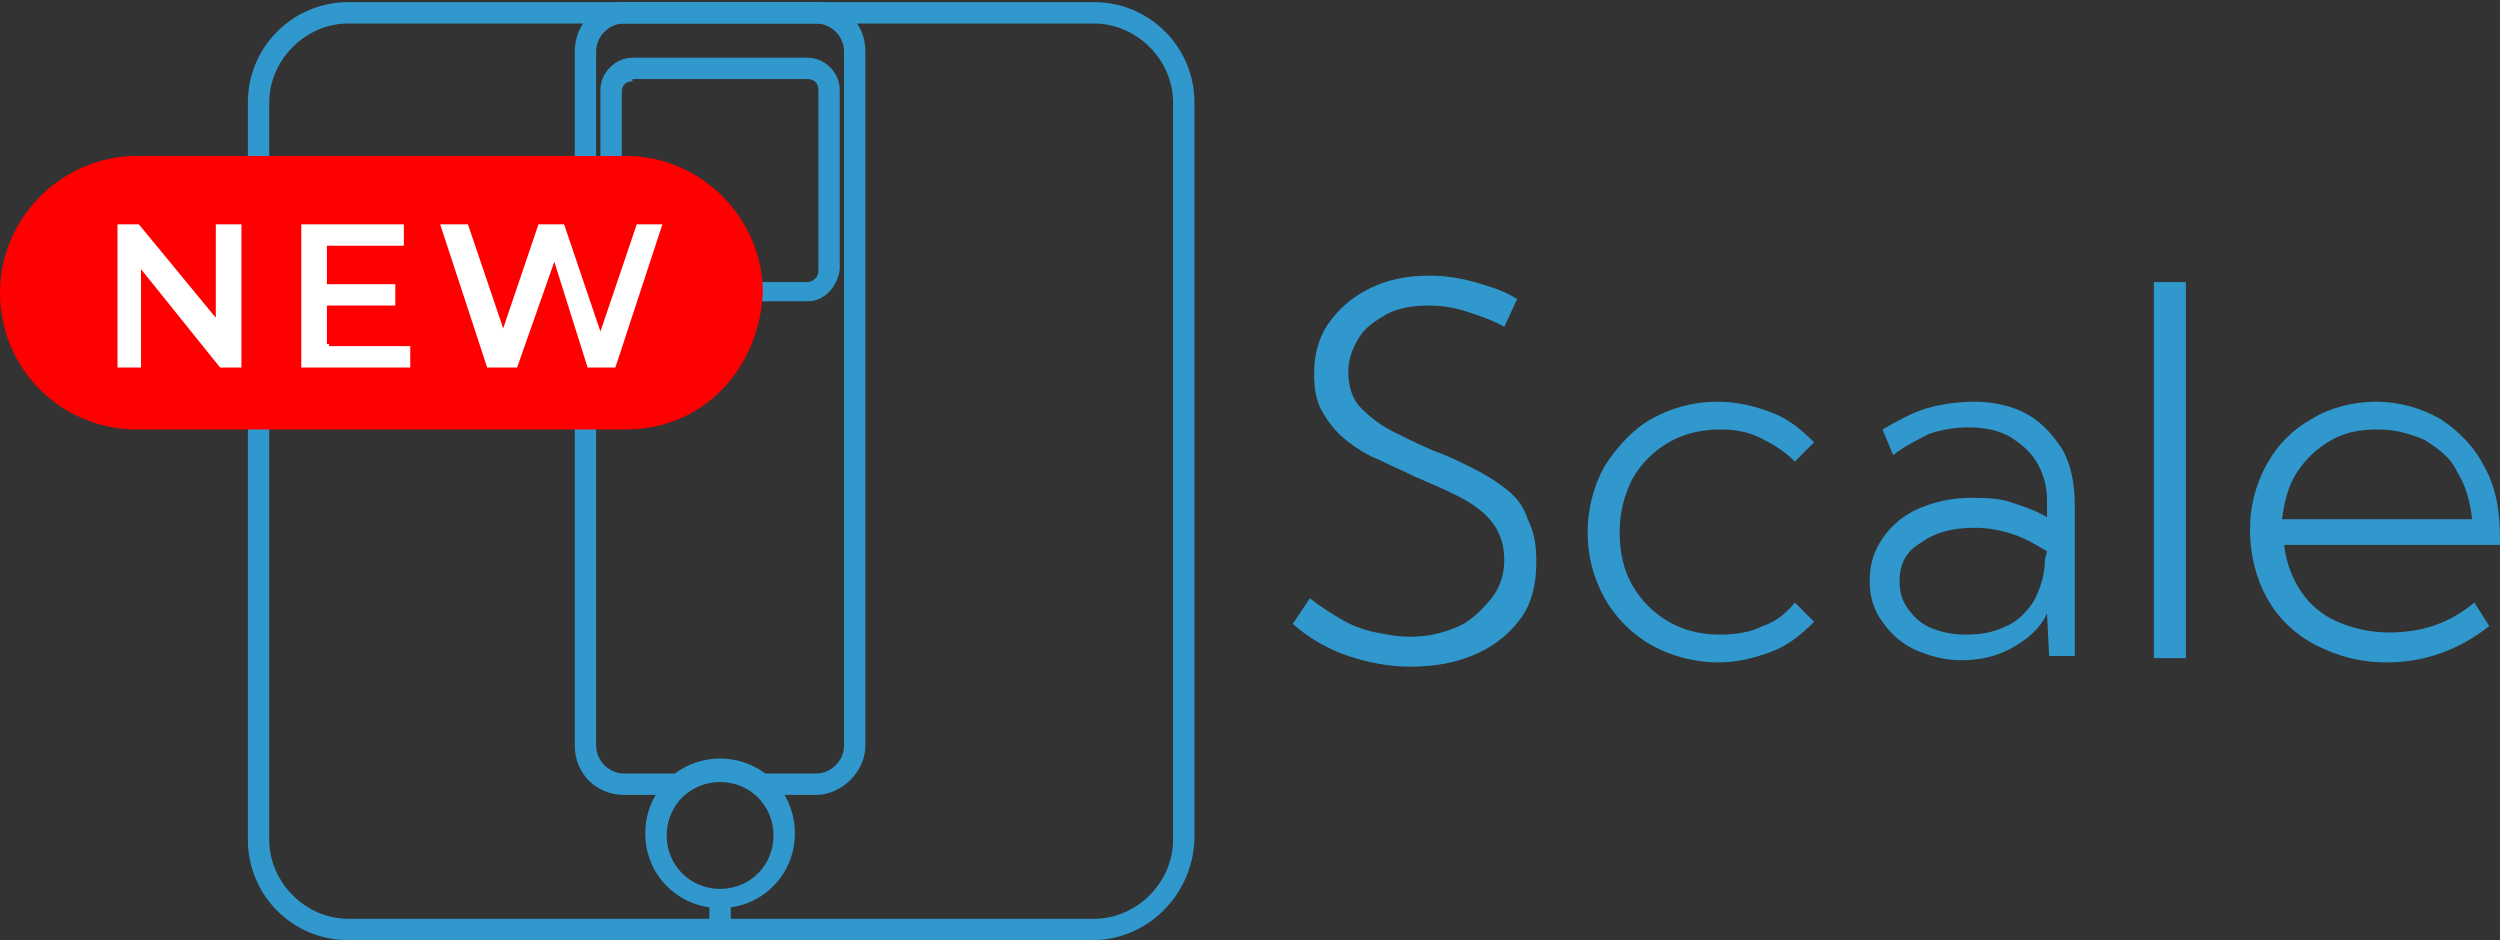 <?xml version="1.0" encoding="utf-8"?>
<!-- Generator: Adobe Illustrator 25.4.1, SVG Export Plug-In . SVG Version: 6.00 Build 0)  -->
<svg version="1.1" id="Layer_1" xmlns="http://www.w3.org/2000/svg" xmlns:xlink="http://www.w3.org/1999/xlink" x="0px" y="0px"
	 viewBox="0 0 117 44" style="enable-background:new 0 0 117 44;" xml:space="preserve">
<rect x="0" y="0" width="117" height="44" fill="#333333" stroke="none"/>
<style type="text/css">
	.st0{fill:#3098CC;}
	.st1{fill:#FF0000;}
	.st2{fill:#FFFFFF;}
</style>
<path class="st0" d="M70.5,22.9c-0.5-0.4-1-0.7-1.6-1s-1.2-0.6-1.8-0.8c-0.7-0.3-1.3-0.6-1.9-0.9s-1.1-0.7-1.5-1.1s-0.6-1-0.6-1.7
	c0-0.6,0.2-1.1,0.5-1.6s0.8-0.8,1.3-1.1c0.6-0.3,1.2-0.4,2-0.4c0.6,0,1.2,0.1,1.8,0.3c0.6,0.2,1.2,0.4,1.7,0.7L71,14
	c-0.6-0.4-1.3-0.6-2-0.8s-1.4-0.3-2.1-0.3c-1.1,0-2,0.2-2.8,0.6c-0.8,0.4-1.4,0.9-1.9,1.6c-0.5,0.7-0.7,1.5-0.7,2.4
	c0,0.7,0.1,1.3,0.4,1.8c0.3,0.5,0.6,0.9,1.1,1.3s1,0.7,1.5,0.9c0.6,0.3,1.1,0.5,1.7,0.8c0.7,0.3,1.4,0.6,2,0.9s1.2,0.7,1.6,1.2
	s0.6,1.1,0.6,1.8c0,0.7-0.2,1.3-0.6,1.8s-0.9,1-1.5,1.3c-0.7,0.3-1.4,0.5-2.3,0.5c-0.6,0-1.1-0.1-1.6-0.2s-1.1-0.3-1.6-0.6
	c-0.5-0.3-1-0.6-1.5-1l-0.8,1.2c0.8,0.7,1.7,1.2,2.6,1.5C64,31,65,31.2,66,31.2c1.2,0,2.2-0.2,3.1-0.6s1.6-1,2.1-1.7
	s0.7-1.6,0.7-2.6c0-0.8-0.1-1.4-0.4-2C71.3,23.7,71,23.3,70.5,22.9z M82.5,29.3c-0.6,0.3-1.3,0.4-2,0.4c-0.9,0-1.7-0.2-2.4-0.6
	c-0.7-0.4-1.3-1-1.7-1.7c-0.4-0.7-0.6-1.5-0.6-2.5c0-0.9,0.2-1.7,0.6-2.5c0.4-0.7,1-1.3,1.7-1.7c0.7-0.4,1.5-0.6,2.4-0.6
	c0.7,0,1.3,0.1,1.9,0.4s1.1,0.6,1.6,1.1l0.9-0.9c-0.6-0.6-1.2-1.1-2-1.4s-1.6-0.5-2.5-0.5c-1.2,0-2.2,0.3-3.1,0.8s-1.6,1.3-2.2,2.2
	c-0.5,0.9-0.8,2-0.8,3.1c0,1.2,0.3,2.2,0.8,3.1s1.3,1.7,2.2,2.2c0.9,0.5,2,0.8,3.1,0.8c0.9,0,1.7-0.2,2.5-0.5s1.4-0.8,2-1.4L84,28.2
	C83.6,28.7,83.1,29.1,82.5,29.3z M94.9,19.4c-0.7-0.4-1.6-0.6-2.5-0.6c-0.7,0-1.5,0.1-2.2,0.3c-0.7,0.2-1.4,0.6-2.1,1l0.5,1.2
	c0.5-0.4,1.1-0.7,1.7-1c0.6-0.2,1.2-0.3,1.8-0.3c0.7,0,1.3,0.1,1.9,0.4c0.5,0.3,1,0.7,1.3,1.2s0.5,1.1,0.5,1.8v0.8
	c-0.5-0.3-1.1-0.5-1.7-0.7s-1.3-0.2-1.9-0.2c-0.9,0-1.7,0.2-2.4,0.5c-0.7,0.3-1.3,0.8-1.7,1.4c-0.4,0.6-0.6,1.2-0.6,2
	c0,0.7,0.2,1.4,0.6,1.9c0.4,0.6,0.9,1,1.5,1.3c0.7,0.3,1.4,0.5,2.2,0.5c0.9,0,1.7-0.2,2.4-0.6c0.7-0.4,1.3-0.9,1.6-1.6l0.1,2h1.2
	v-7.1c0-1-0.2-1.9-0.6-2.6C96.1,20.4,95.6,19.8,94.9,19.4z M95.7,26.2c0,0.7-0.2,1.3-0.5,1.9c-0.3,0.5-0.8,1-1.3,1.2
	c-0.6,0.3-1.2,0.4-1.9,0.4c-0.6,0-1.1-0.1-1.6-0.3c-0.5-0.2-0.8-0.5-1.1-0.9c-0.3-0.4-0.4-0.8-0.4-1.3c0-0.8,0.3-1.4,1-1.8
	c0.7-0.5,1.5-0.7,2.5-0.7c0.6,0,1.2,0.1,1.8,0.3c0.6,0.2,1.1,0.5,1.6,0.8L95.7,26.2L95.7,26.2z M100.8,30.8h1.5V13.2h-1.5V30.8z
	 M117,25.2c0-1.3-0.2-2.4-0.7-3.3c-0.5-1-1.2-1.7-2.1-2.3c-0.9-0.5-1.9-0.8-3-0.8s-2.2,0.3-3,0.8c-0.9,0.5-1.6,1.2-2.1,2.1
	s-0.8,1.9-0.8,3.1s0.3,2.3,0.8,3.2c0.5,0.9,1.3,1.7,2.3,2.2s2,0.8,3.3,0.8c1.8,0,3.4-0.6,4.8-1.7l-0.7-1.1c-1.2,1-2.5,1.4-4,1.4
	c-0.9,0-1.7-0.2-2.4-0.5c-0.7-0.3-1.3-0.8-1.7-1.4c-0.4-0.6-0.7-1.3-0.8-2.2H117V25.2z M106.8,24.3c0.1-0.8,0.3-1.6,0.7-2.2
	c0.4-0.6,0.9-1.1,1.6-1.5s1.4-0.5,2.2-0.5c0.8,0,1.5,0.2,2.2,0.5c0.6,0.4,1.2,0.8,1.5,1.5c0.4,0.6,0.6,1.4,0.7,2.2H106.8z"/>
<g>
	<path class="st0" d="M51.1,44H16.3c-2.6,0-4.7-2.1-4.7-4.7V4.8c0-2.6,2.1-4.7,4.7-4.7h34.9c2.6,0,4.7,2.1,4.7,4.7v34.5
		C55.8,41.9,53.7,44,51.1,44z M16.3,1.1c-2,0-3.7,1.7-3.7,3.7v34.5c0,2,1.7,3.7,3.7,3.7h34.9c2,0,3.7-1.7,3.7-3.7V4.8
		c0-2-1.7-3.7-3.7-3.7C51.2,1.1,16.3,1.1,16.3,1.1z"/>
	<path class="st0" d="M38.2,37.2h-2.8v-1h2.8c0.7,0,1.3-0.6,1.3-1.3V2.4c0-0.7-0.6-1.3-1.3-1.3h-9c-0.7,0-1.3,0.6-1.3,1.3v32.5
		c0,0.7,0.6,1.3,1.3,1.3H32v1h-2.8c-1.3,0-2.3-1-2.3-2.3V2.4c0-1.3,1-2.3,2.3-2.3h9c1.3,0,2.3,1,2.3,2.3v32.5
		C40.5,36.1,39.4,37.2,38.2,37.2z"/>
	<rect x="33.2" y="42" class="st0" width="1" height="1.5"/>
	<path class="st0" d="M33.7,42.5c-1.9,0-3.5-1.5-3.5-3.5s1.6-3.5,3.5-3.5c1.9,0,3.5,1.5,3.5,3.5S35.6,42.5,33.7,42.5z M33.7,36.6
		c-1.4,0-2.5,1.1-2.5,2.5s1.1,2.5,2.5,2.5s2.5-1.1,2.5-2.5C36.2,37.7,35.1,36.6,33.7,36.6z"/>
	<path class="st0" d="M37.8,14.1h-8.2c-0.8,0-1.5-0.7-1.5-1.5V4.2c0-0.8,0.7-1.5,1.5-1.5h8.2c0.8,0,1.5,0.7,1.5,1.5v8.4
		C39.2,13.4,38.6,14.1,37.8,14.1z M29.6,3.8c-0.3,0-0.5,0.2-0.5,0.5v8.4c0,0.3,0.2,0.5,0.5,0.5h8.2c0.2,0,0.5-0.2,0.5-0.5V4.2
		c0-0.3-0.2-0.5-0.5-0.5h-8.2C29.6,3.7,29.6,3.8,29.6,3.8z"/>
</g>
<g>
	<path class="st1" d="M29.3,20.1H6.4c-3.5,0-6.4-2.8-6.4-6.4l0,0c0-3.5,2.9-6.4,6.4-6.4h22.9c3.5,0,6.4,2.9,6.4,6.4l0,0
		C35.5,17.4,32.8,20.1,29.3,20.1z"/>
	<g>
		<path class="st2" d="M5.5,17.2v-6.7h1l4.2,5.1h-0.6v-5.1h1.2v6.7h-1l-4.1-5.1h0.4v5.1H5.5z"/>
		<path class="st2" d="M15.4,16.2h3.8v1h-5.1v-6.7h4.8v1h-3.6v4.6H15.4z M15.2,13.3h3.3v1h-3.3V13.3z"/>
		<path class="st2" d="M22.8,17.2l-2.2-6.7h1.3l2,5.9h-0.7l2-5.9h1.2l2,5.9h-0.6l2-5.9H31l-2.2,6.7h-1.3l-1.7-5.4h0.3l-1.9,5.4H22.8
			z"/>
	</g>
</g>
</svg>
